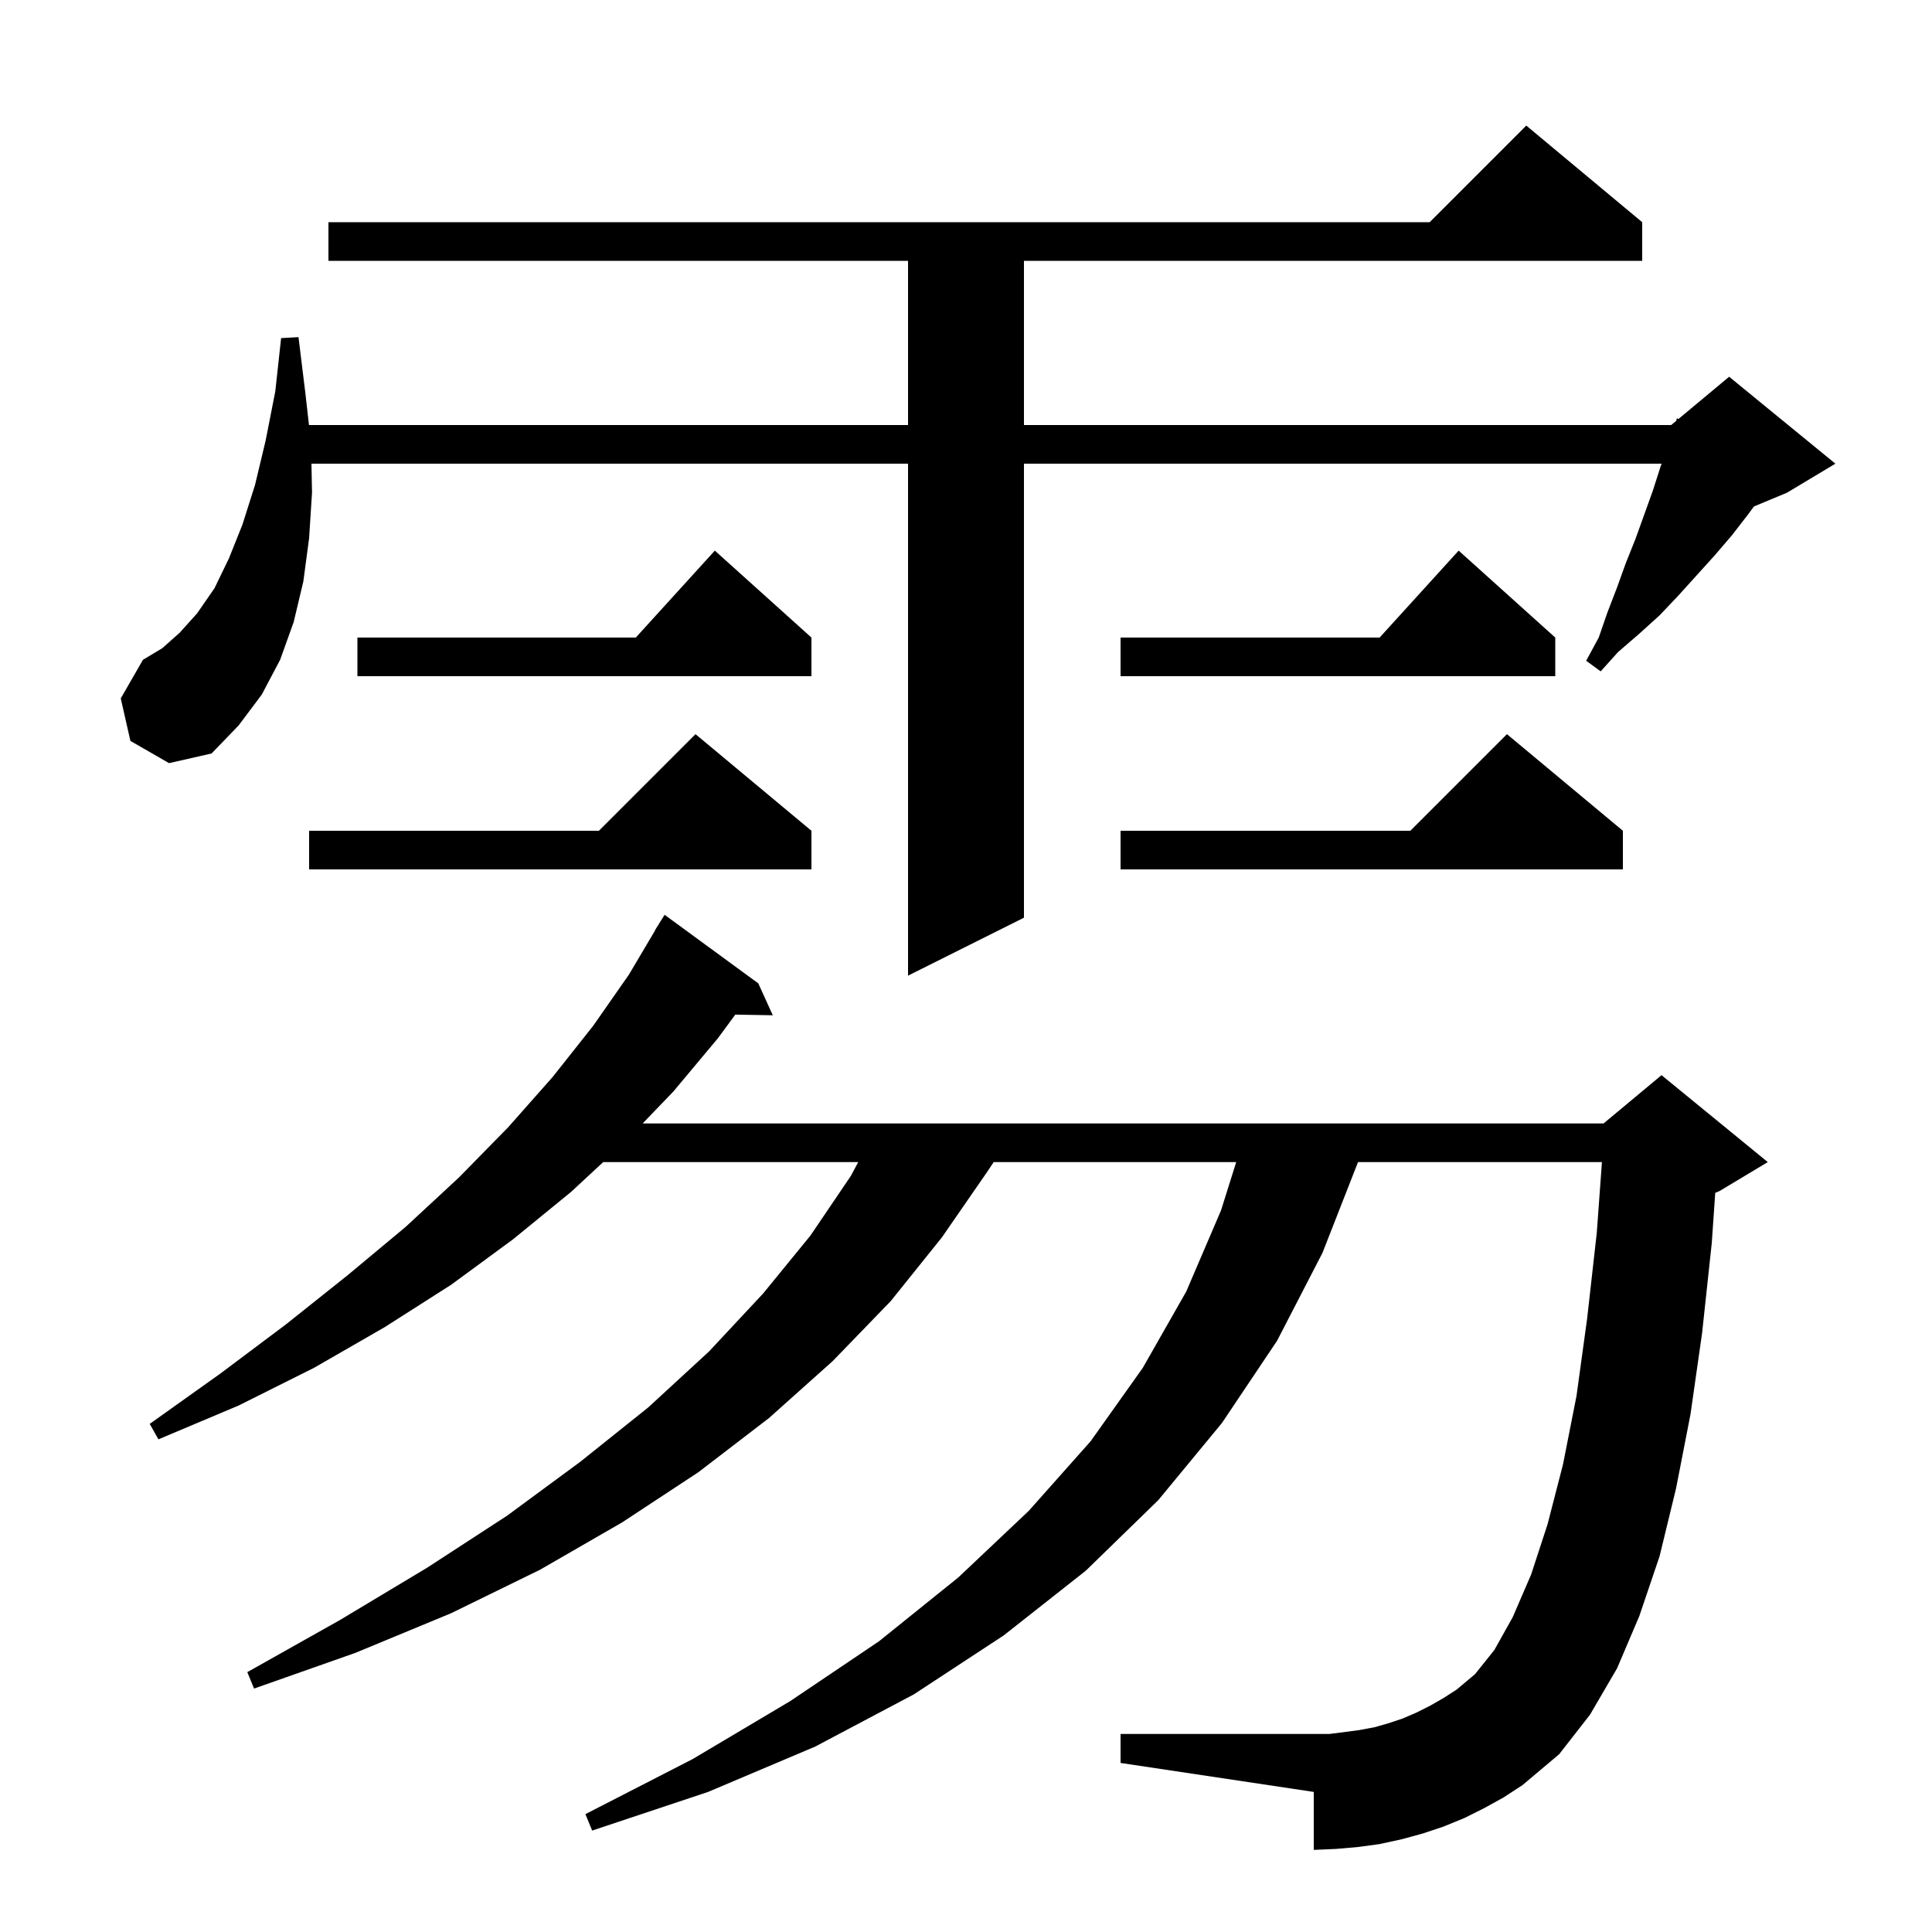 <svg xmlns="http://www.w3.org/2000/svg" xmlns:xlink="http://www.w3.org/1999/xlink" version="1.1" baseProfile="full" viewBox="0 0 200 200" width="200" height="200"><g fill="currentColor"><path d="M 153.6 187.2 L 151.6 188.2 L 149.4 189.1 L 147.3 189.8 L 145.1 190.4 L 142.8 190.9 L 140.6 191.2 L 138.3 191.4 L 136.0 191.5 L 136.0 185.5 L 116.0 182.5 L 116.0 179.5 L 137.6 179.5 L 139.2 179.3 L 140.7 179.1 L 142.3 178.8 L 143.7 178.4 L 145.2 177.9 L 146.6 177.3 L 148.0 176.6 L 149.4 175.8 L 150.8 174.9 L 152.7 173.3 L 154.7 170.8 L 156.6 167.4 L 158.5 163.0 L 160.2 157.8 L 161.8 151.6 L 163.2 144.5 L 164.3 136.5 L 165.3 127.6 L 165.832 120.3 L 140.582 120.3 L 136.9 129.7 L 132.2 138.8 L 126.5 147.3 L 119.9 155.3 L 112.4 162.6 L 103.9 169.3 L 94.6 175.4 L 84.4 180.8 L 73.3 185.5 L 61.3 189.5 L 60.6 187.8 L 71.7 182.1 L 81.8 176.1 L 91.0 169.9 L 99.2 163.3 L 106.5 156.4 L 112.9 149.2 L 118.3 141.6 L 122.8 133.7 L 126.4 125.3 L 127.971 120.3 L 102.867 120.3 L 102.2 121.3 L 97.5 128.1 L 92.2 134.7 L 86.2 140.9 L 79.6 146.8 L 72.3 152.4 L 64.4 157.6 L 55.9 162.5 L 46.7 167.0 L 36.8 171.1 L 26.3 174.8 L 25.6 173.1 L 35.2 167.7 L 44.2 162.3 L 52.5 156.9 L 60.1 151.3 L 67.1 145.7 L 73.4 139.9 L 79.0 133.9 L 83.9 127.9 L 88.1 121.7 L 88.841 120.3 L 62.443 120.3 L 59.1 123.4 L 53.1 128.3 L 46.7 133.0 L 39.8 137.4 L 32.5 141.6 L 24.7 145.5 L 16.4 149.0 L 15.5 147.4 L 22.8 142.2 L 29.6 137.1 L 36.0 132.0 L 42.0 127.0 L 47.5 121.9 L 52.6 116.7 L 57.2 111.5 L 61.4 106.2 L 65.1 100.9 L 67.82 96.31 L 67.8 96.3 L 68.8 94.7 L 78.5 101.8 L 80.0 105.1 L 76.118 105.033 L 74.3 107.5 L 69.7 113.0 L 66.525 116.3 L 166.0 116.3 L 172.0 111.3 L 183.0 120.3 L 178.0 123.3 L 177.562 123.483 L 177.2 128.7 L 176.2 138.0 L 175.0 146.4 L 173.5 154.1 L 171.8 161.1 L 169.7 167.3 L 167.4 172.7 L 164.6 177.5 L 161.4 181.6 L 157.6 184.8 L 155.6 186.1 Z M 13.5 76.7 L 12.5 72.3 L 14.8 68.3 L 16.8 67.1 L 18.6 65.5 L 20.4 63.5 L 22.2 60.9 L 23.7 57.8 L 25.1 54.3 L 26.4 50.2 L 27.5 45.6 L 28.5 40.5 L 29.1 35.0 L 30.9 34.9 L 31.6 40.6 L 31.985 44.0 L 94.0 44.0 L 94.0 27.0 L 34.0 27.0 L 34.0 23.0 L 148.0 23.0 L 158.0 13.0 L 170.0 23.0 L 170.0 27.0 L 106.0 27.0 L 106.0 44.0 L 173.0 44.0 L 173.513 43.573 L 173.6 43.3 L 173.751 43.375 L 179.0 39.0 L 190.0 48.0 L 185.0 51.0 L 181.57 52.429 L 181.0 53.2 L 179.3 55.4 L 177.5 57.5 L 173.7 61.7 L 171.8 63.7 L 169.7 65.6 L 167.5 67.5 L 165.7 69.5 L 164.2 68.4 L 165.5 66.0 L 166.4 63.4 L 167.4 60.8 L 168.3 58.3 L 169.3 55.8 L 171.1 50.8 L 171.9 48.3 L 172.008 48.0 L 106.0 48.0 L 106.0 95.0 L 94.0 101.0 L 94.0 48.0 L 32.241 48.0 L 32.3 51.0 L 32.0 55.7 L 31.4 60.2 L 30.4 64.4 L 29.0 68.3 L 27.1 71.9 L 24.7 75.1 L 21.9 78.0 L 17.5 79.0 Z M 84.0 86.0 L 84.0 90.0 L 32.0 90.0 L 32.0 86.0 L 62.0 86.0 L 72.0 76.0 Z M 168.0 86.0 L 168.0 90.0 L 116.0 90.0 L 116.0 86.0 L 146.0 86.0 L 156.0 76.0 Z M 161.0 66.0 L 161.0 70.0 L 116.0 70.0 L 116.0 66.0 L 142.818 66.0 L 151.0 57.0 Z M 84.0 66.0 L 84.0 70.0 L 37.0 70.0 L 37.0 66.0 L 65.818 66.0 L 74.0 57.0 Z "/></g></svg>